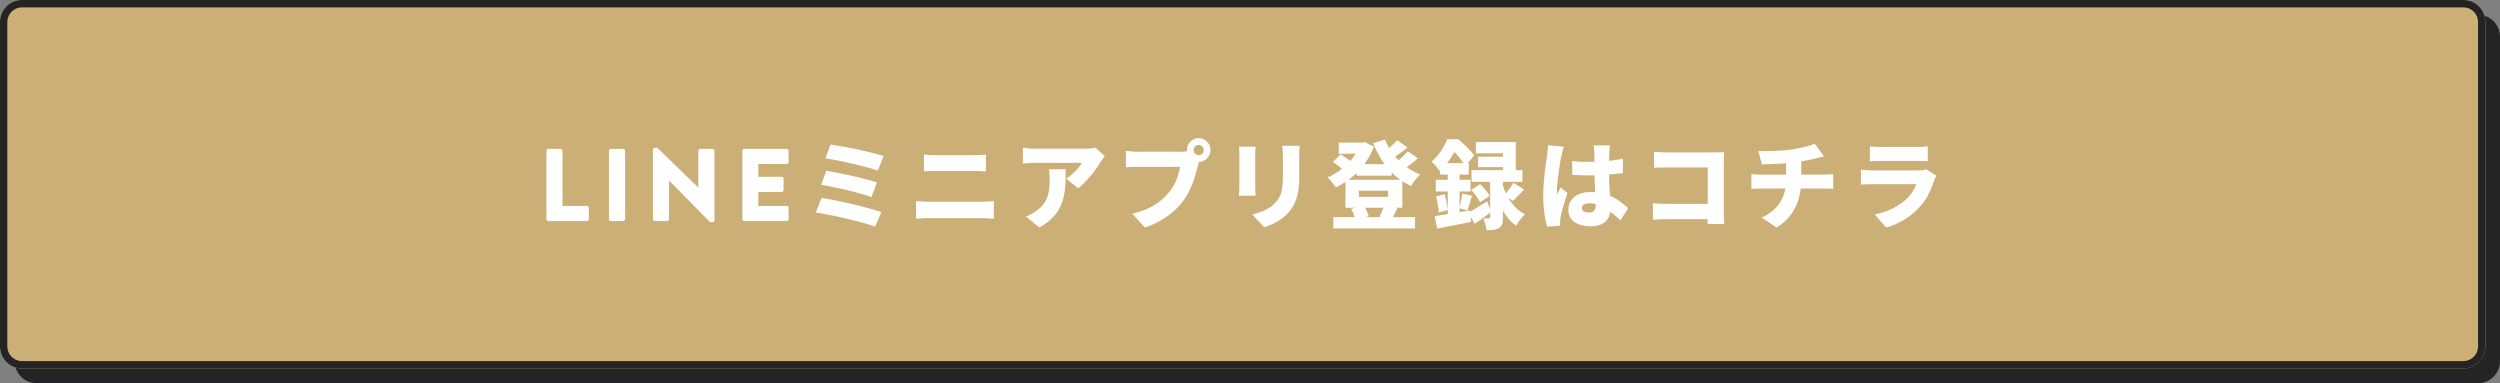 <svg width="685" height="105" fill="none" xmlns="http://www.w3.org/2000/svg"><rect width="100%" height="100%" fill="#808080" stroke="none"/><path d="M4.006 10.097c0-3.346 2.69-6.058 6.009-6.058H678.99c3.319 0 6.009 2.712 6.009 6.058v88.846c0 3.345-2.69 6.058-6.009 6.058H10.015c-3.319 0-6.01-2.713-6.01-6.058V10.097z" fill="#242424"/><path d="M0 6.058C0 2.712 2.69 0 6.009 0h668.976c3.319 0 6.009 2.712 6.009 6.058v88.846c0 3.345-2.69 6.058-6.009 6.058H6.009C2.69 100.962 0 98.249 0 94.904V6.058z" fill="#CCAF77"/><path d="M674.985 98.942v2.02H6.009v-2.02h668.976zm4.006-4.038V6.058c0-2.23-1.793-4.039-4.006-4.039H6.009c-2.143 0-3.894 1.697-4.001 3.83l-.005.209v88.846c0 2.23 1.793 4.038 4.006 4.038v2.02l-.31-.008c-3.072-.157-5.536-2.641-5.691-5.739L0 94.904V6.058C0 2.712 2.69 0 6.009 0h668.976c3.319 0 6.009 2.712 6.009 6.058v88.846l-.008.311c-.155 3.098-2.619 5.582-5.692 5.739l-.309.008v-2.02c2.213 0 4.006-1.808 4.006-4.038z" fill="#242424"/><path d="M512.344 40.103c.365.053.825.097 1.38.132.573.017 1.085.026 1.536.026h9.869c.416 0 .937-.009 1.562-.026a19.624 19.624 0 001.51-.132V44.2a22.85 22.85 0 00-1.458-.08 58.237 58.237 0 00-1.666-.026h-9.817c-.434 0-.928.01-1.484.027-.555.017-1.033.044-1.432.079v-4.096zm18.227 8.033c-.104.192-.217.411-.339.656a8.178 8.178 0 00-.234.604 34.413 34.413 0 01-1.536 3.727 15.107 15.107 0 01-2.344 3.44 18.07 18.07 0 01-4.374 3.622c-1.615.962-3.255 1.688-4.921 2.178l-3.151-3.596c2.031-.437 3.793-1.059 5.286-1.864 1.51-.804 2.734-1.68 3.671-2.624.642-.648 1.146-1.296 1.51-1.943.382-.648.686-1.269.912-1.864h-11.848c-.33 0-.816.009-1.458.026a31.03 31.03 0 00-1.849.105v-4.095a68.48 68.48 0 001.771.132c.59.035 1.102.052 1.536.052h12.394c.504 0 .938-.026 1.302-.078a4.49 4.49 0 00.886-.237l2.786 1.759zm-48.795-6.746h2.551c1.042-.018 2.127-.053 3.255-.106a37.651 37.651 0 003.151-.315 64.156 64.156 0 003.775-.709c.556-.14 1.059-.288 1.511-.446a10.85 10.85 0 001.197-.472l2.578 3.491c-.538.123-.998.236-1.38.341-.382.105-.694.184-.937.236-.556.14-1.137.272-1.745.394-.59.123-1.198.236-1.823.341-.624.088-1.267.184-1.926.29-.99.14-2.057.253-3.203.34a278.2 278.2 0 01-3.307.184c-1.059.035-1.961.061-2.708.079l-.989-3.649zm.937 18.217c1.562-.718 2.83-1.584 3.802-2.599a9.306 9.306 0 002.161-3.465c.469-1.313.703-2.739.703-4.279v-5.119l4.166-.446v5.486c0 1.698-.208 3.352-.625 4.962a13.747 13.747 0 01-2.109 4.515c-.989 1.4-2.343 2.625-4.062 3.675l-4.036-2.73zm-2.838-11.918l1.224.105c.416.035.833.053 1.25.053h17.419c.191 0 .443-.009.755-.026l.99-.053c.329-.035.59-.061.781-.079v4.069c-.382-.035-.79-.061-1.224-.079a30.476 30.476 0 00-1.224-.026h-17.471c-.382 0-.808.009-1.276.026-.469.018-.877.044-1.224.079v-4.069zm-26.662-6.117a37.65 37.65 0 001.744.131c.66.035 1.224.053 1.693.053h13.279a42.189 42.189 0 002.474-.079 61.84 61.84 0 00-.052 1.234c-.018.508-.026.98-.026 1.417v13.624c0 .438.008.989.026 1.654.035.665.069 1.251.104 1.759h-4.583c.018-.508.026-.998.026-1.47.018-.473.026-.954.026-1.444V45.877H456.65c-.59 0-1.215.009-1.875.026a27.07 27.07 0 00-1.562.08v-4.41zm-.313 14.123c.504.035 1.051.07 1.641.105.59.035 1.189.052 1.796.052h14.139v4.2h-14.008c-.486 0-1.085.018-1.797.053a29.39 29.39 0 00-1.771.131v-4.541zm-22.133-11.578c.764.07 1.528.132 2.291.184a54.835 54.835 0 007.161-.157 39.182 39.182 0 004.452-.683v3.964a59.124 59.124 0 01-4.426.446 87.652 87.652 0 01-4.791.184c-.781 0-1.562-.009-2.343-.026a97.177 97.177 0 01-2.318-.132l-.026-3.78zm10.363-4.278c-.034.245-.069.525-.104.84l-.052.918c-.017.263-.035.63-.052 1.103-.017.472-.035 1.015-.052 1.627v1.943c0 1.313.017 2.502.052 3.57.052 1.05.104 2.004.156 2.861.052.84.096 1.61.13 2.31.052.683.078 1.322.078 1.916 0 .77-.104 1.47-.312 2.1a4.051 4.051 0 01-.963 1.575c-.434.456-.999.797-1.693 1.024-.677.245-1.501.368-2.473.368-1.84 0-3.316-.385-4.427-1.155-1.111-.77-1.666-1.899-1.666-3.386 0-.98.251-1.83.755-2.547.503-.735 1.206-1.295 2.109-1.68.902-.402 1.961-.603 3.176-.603 1.302 0 2.474.14 3.516.42a13.24 13.24 0 012.864 1.102c.85.455 1.597.945 2.239 1.47.66.508 1.233.989 1.719 1.444l-2.136 3.334A30.086 30.086 0 00441 57.846c-.955-.7-1.883-1.233-2.786-1.601a7.197 7.197 0 00-2.734-.551c-.608 0-1.102.113-1.484.341-.365.228-.547.551-.547.971 0 .455.2.779.599.971.399.176.877.263 1.432.263.417 0 .755-.079 1.016-.236.26-.158.442-.394.546-.709.122-.315.183-.709.183-1.181 0-.438-.018-1.006-.053-1.706-.034-.718-.078-1.514-.13-2.39-.034-.874-.069-1.802-.104-2.782a83.109 83.109 0 01-.052-2.966c0-1.05-.009-1.995-.026-2.835 0-.84-.009-1.435-.026-1.785 0-.192-.026-.472-.078-.84a11.207 11.207 0 00-.13-.971h4.504zm-12.628.341c-.07.193-.156.473-.261.84a34.25 34.25 0 00-.286 1.076c-.069.35-.121.604-.156.762a21.3 21.3 0 00-.261 1.312 244.3 244.3 0 01-.312 2.074c-.104.77-.208 1.566-.313 2.389-.104.822-.19 1.6-.26 2.336a25.759 25.759 0 00-.078 1.811v.289c0 .157.009.262.026.315a9.45 9.45 0 01.312-.709c.122-.21.235-.42.339-.63a5.41 5.41 0 00.339-.709l1.9 1.549c-.26.788-.52 1.593-.781 2.415a72.25 72.25 0 00-.651 2.284c-.191.717-.338 1.33-.442 1.837-.035.175-.07.394-.105.657a4.5 4.5 0 00-.052.577v.525c0 .227.009.446.026.656l-3.567.263c-.278-.893-.529-2.074-.755-3.544-.208-1.47-.312-3.097-.312-4.883 0-.997.034-2.03.104-3.097a131.9 131.9 0 01.286-3.124c.122-.997.234-1.898.339-2.703.121-.823.217-1.48.286-1.97.052-.402.104-.874.156-1.417.07-.542.113-1.058.13-1.548l4.349.367zm-13.852 9.923l2.942 1.811c-.538.578-1.076 1.146-1.614 1.706a26.651 26.651 0 01-1.458 1.418l-2.344-1.575c.278-.298.564-.639.859-1.024.313-.385.608-.779.886-1.181.295-.42.538-.805.729-1.155zm-11.561 1.942l2.448-1.6a15.04 15.04 0 011.51 1.6c.503.595.868 1.138 1.093 1.628l-2.63 1.759c-.19-.49-.52-1.05-.989-1.68a14.476 14.476 0 00-1.432-1.707zm1.302-13.125h10.936v9.477h-3.489v-6.38h-7.447V38.92zm.599 4.017h8.801v2.86h-8.801v-2.86zm-1.797 3.675h13.956v3.202h-13.956v-3.202zm5.104 1.68h3.489v11.287c0 .753-.07 1.356-.209 1.811-.139.473-.434.84-.885 1.103a3.49 3.49 0 01-1.51.472c-.556.07-1.189.105-1.901.105a8.36 8.36 0 00-.312-1.627 16.146 16.146 0 00-.547-1.628c.295.018.59.027.885.027h.651c.139 0 .226-.027.26-.08.053-.052.079-.14.079-.262V48.292zm-5.963 9.975c.659-.35 1.441-.805 2.343-1.365.903-.56 1.832-1.138 2.786-1.733l1.146 2.861a100.05 100.05 0 01-2.291 1.707 91.267 91.267 0 01-2.266 1.575l-1.718-3.045zm9.374-7.718c.208.718.486 1.47.833 2.258a17.7 17.7 0 001.302 2.283 12.383 12.383 0 001.744 2.074 10.191 10.191 0 002.266 1.549 10.91 10.91 0 00-.834.892c-.312.368-.616.744-.911 1.13-.278.402-.503.77-.677 1.102a9.955 9.955 0 01-2.109-1.917 17.024 17.024 0 01-1.667-2.467 29.461 29.461 0 01-1.223-2.625 30.23 30.23 0 01-.807-2.415l2.083-1.864zm-17.133-5.854h7.863v3.15h-7.863v-3.15zm-1.172 4.568h9.504v3.202h-9.504v-3.202zm.078 4.541l2.343-.604c.191.7.365 1.453.521 2.258.156.787.269 1.479.339 2.074l-2.474.682a13.297 13.297 0 00-.26-2.126 30.716 30.716 0 00-.469-2.284zm-.391 5.408l2.839-.42a1279.7 1279.7 0 013.358-.552c1.181-.21 2.353-.41 3.516-.603l.26 3.15a293.4 293.4 0 01-4.817.97c-1.632.333-3.116.63-4.453.893l-.703-3.438zm7.577-6.195l2.656.63a110.07 110.07 0 00-.651 2.152 42.29 42.29 0 01-.572 1.838l-2.24-.604c.104-.385.209-.814.313-1.286.104-.473.199-.945.286-1.418.104-.49.174-.927.208-1.312zm-3.983-7.035h3.228v14.043l-3.228.604V45.982zm-.157-7.85h1.979v.683h1.068v.972c-.504.98-1.163 2.1-1.979 3.36-.816 1.26-1.866 2.485-3.151 3.675a6.96 6.96 0 00-.625-.867c-.26-.332-.538-.647-.833-.945a4.336 4.336 0 00-.781-.682 13.254 13.254 0 001.875-1.969 15.76 15.76 0 001.432-2.126c.417-.735.755-1.435 1.015-2.1zm.443 0h2.578c.503.42 1.033.893 1.588 1.418a26.142 26.142 0 011.562 1.55c.504.524.912 1.014 1.224 1.47l-2.395 2.94a13.503 13.503 0 00-1.068-1.55 21.955 21.955 0 00-1.406-1.732 11.672 11.672 0 00-1.458-1.391h-.625v-2.704zm-25.282 6.851h9.634v3.15h-9.634v-3.15zm-6.354 14.516h22.393v3.097h-22.393V59.5zm1.485-20.423h7.056v3.045h-7.056v-3.045zm5.858 0h.651l.625-.157 2.474 1.26a17.601 17.601 0 01-1.797 3.622 20.003 20.003 0 01-2.422 3.098 21.325 21.325 0 01-2.942 2.52 24.551 24.551 0 01-3.255 1.942c-.243-.402-.59-.875-1.041-1.417-.434-.56-.842-1.006-1.224-1.339.972-.42 1.918-.936 2.838-1.549a17.932 17.932 0 002.604-2.126 16.292 16.292 0 002.083-2.494 11.986 11.986 0 001.406-2.73v-.63zm6.822-.84a17.693 17.693 0 002.213 3.938 17.358 17.358 0 003.281 3.307 16.726 16.726 0 004.166 2.31c-.278.245-.581.56-.911.945a20.15 20.15 0 00-.911 1.155c-.278.385-.513.744-.703 1.077a17.851 17.851 0 01-4.401-2.862 20.313 20.313 0 01-3.437-3.963 27.875 27.875 0 01-2.552-4.91l3.255-.997zm-14.243 6.143l2.031-2.1c.347.192.712.42 1.094.682.382.245.746.5 1.093.762.348.262.625.516.834.76l-2.135 2.31c-.296-.35-.729-.752-1.302-1.207a19.105 19.105 0 00-1.615-1.207zm17.55-5.985l2.838 2.021a79.012 79.012 0 01-2.291 1.759 35.57 35.57 0 01-2.109 1.444l-2.24-1.76a34.1 34.1 0 001.302-1.023c.469-.402.92-.814 1.354-1.234.452-.437.833-.84 1.146-1.207zm2.942 3.045l2.76 1.942a45.302 45.302 0 01-2.369 1.917 30.313 30.313 0 01-2.266 1.575l-2.265-1.76c.451-.314.929-.673 1.432-1.075.504-.42.99-.858 1.458-1.313.486-.455.903-.884 1.25-1.286zm-13.409 10.815v1.68h7.993v-1.68h-7.993zm-3.672-2.993h15.571v7.665h-15.571v-7.665zm1.51 7.954l3.464-.866c.312.42.59.901.833 1.444a7.79 7.79 0 01.547 1.443l-3.646 1.024c-.069-.42-.217-.919-.442-1.496a9.859 9.859 0 00-.756-1.549zm9.062-.892l3.671.735c-.312.612-.599 1.18-.859 1.706-.261.507-.504.945-.729 1.312l-3.333-.708c.156-.298.312-.622.469-.972.156-.35.303-.708.442-1.076.139-.367.252-.7.339-.997zm-23.148-16.378c-.017.385-.043.814-.078 1.287-.017.455-.026.97-.026 1.548v5.723c0 1.312-.078 2.476-.234 3.491-.139 1.015-.347 1.916-.625 2.704a9.82 9.82 0 01-1.015 2.1 10.47 10.47 0 01-1.328 1.706 11.295 11.295 0 01-2.005 1.68c-.747.49-1.502.91-2.266 1.26-.763.35-1.466.63-2.109.84l-3.307-3.517c1.354-.298 2.543-.7 3.568-1.208a10.149 10.149 0 002.734-1.995 8.429 8.429 0 001.067-1.417c.278-.49.486-1.015.625-1.575.156-.578.26-1.217.313-1.917.069-.717.104-1.53.104-2.44V42.78a20.947 20.947 0 00-.183-2.835h4.765zm-12.055.237c-.018.332-.044.647-.078.945-.018.28-.026.656-.026 1.128v8.925c0 .333.008.735.026 1.208.034.472.06.884.078 1.234h-4.583c.017-.263.044-.64.078-1.13.035-.49.052-.935.052-1.338v-8.899c0-.245-.008-.568-.026-.97-.017-.403-.043-.77-.078-1.103h4.557zm-16.977.918c0 .386.13.718.391.998.278.263.607.394.989.394s.703-.131.964-.394a1.37 1.37 0 00.416-.997c0-.385-.139-.709-.416-.971a1.266 1.266 0 00-.964-.42c-.382 0-.711.14-.989.42a1.323 1.323 0 00-.391.97zm-1.848 0c0-.594.147-1.137.442-1.627.295-.49.686-.883 1.172-1.181a3.031 3.031 0 011.614-.446c.59 0 1.129.149 1.615.446.486.297.876.691 1.171 1.181.295.49.443 1.033.443 1.628s-.148 1.137-.443 1.627c-.295.49-.685.884-1.171 1.181a3.035 3.035 0 01-1.615.447c-.59 0-1.128-.149-1.614-.447a3.455 3.455 0 01-1.172-1.18 3.095 3.095 0 01-.442-1.628zm3.671 2.258c-.139.28-.269.63-.391 1.05-.104.403-.199.753-.286 1.05a73.279 73.279 0 01-.573 2.1 30.23 30.23 0 01-.781 2.441 24.88 24.88 0 01-1.12 2.547 17.03 17.03 0 01-1.458 2.415 19.428 19.428 0 01-2.786 2.992 21.75 21.75 0 01-3.567 2.52 24.019 24.019 0 01-4.244 1.864l-3.437-3.806c1.753-.403 3.263-.91 4.53-1.523 1.267-.612 2.361-1.303 3.281-2.074a19.04 19.04 0 002.422-2.467c.555-.7 1.024-1.435 1.406-2.205a17.28 17.28 0 00.937-2.336c.243-.788.417-1.532.521-2.232h-11.457c-.642 0-1.284.018-1.927.053-.625.017-1.111.044-1.458.079v-4.489c.278.035.625.07 1.042.105l1.276.105c.434.018.789.026 1.067.026h11.483c.295 0 .668-.008 1.119-.026a7.187 7.187 0 001.276-.21l3.125 2.021zm-26.17-.552a21.74 21.74 0 00-.599.787c-.243.315-.433.578-.572.788-.434.735-.99 1.557-1.667 2.467a29.916 29.916 0 01-2.161 2.6 16.102 16.102 0 01-2.317 2.125l-3.255-2.625a16.1 16.1 0 001.406-1.023c.451-.385.868-.78 1.25-1.182.382-.402.711-.787.989-1.155a5.57 5.57 0 00.651-.97h-12.863c-.572 0-1.102.017-1.588.052-.469.035-1.041.087-1.718.157v-4.384l1.614.21c.555.053 1.12.08 1.692.08h13.514a27.15 27.15 0 002.265-.106c.4-.052.686-.105.86-.157l2.499 2.336zm-10.727 3.57c0 1.225-.018 2.432-.052 3.622a20.542 20.542 0 01-.391 3.465 12.964 12.964 0 01-1.068 3.255c-.503 1.033-1.215 2.022-2.135 2.967-.902.945-2.091 1.828-3.567 2.65l-3.671-3.018c.451-.157.92-.359 1.406-.604a8.901 8.901 0 001.562-.997c.729-.56 1.319-1.129 1.771-1.706a6.483 6.483 0 001.067-1.864 9.73 9.73 0 00.547-2.284c.104-.84.156-1.794.156-2.861 0-.455-.017-.884-.052-1.286a9.543 9.543 0 00-.156-1.34h4.583zm-38.822-4.044c.504.07 1.068.123 1.693.157.642.018 1.189.027 1.64.027h10.571c.556 0 1.111-.018 1.667-.053a19.68 19.68 0 001.406-.131v4.62a91.206 91.206 0 00-1.484-.052c-.59-.035-1.12-.053-1.589-.053h-10.545c-.521 0-1.094.009-1.718.026a35.88 35.88 0 00-1.641.079v-4.62zm-2.161 12.758c.555.034 1.154.078 1.797.13.642.036 1.232.053 1.77.053h14.581c.469 0 .99-.017 1.563-.052a34.34 34.34 0 001.588-.131v4.856a36.269 36.269 0 00-1.666-.131 25.832 25.832 0 00-1.485-.053h-14.581c-.538 0-1.137.017-1.796.053-.66.035-1.25.078-1.771.13V55.09zm-23.409-15.461c.695.087 1.528.219 2.5.394.989.157 2.039.35 3.15.577a70.7 70.7 0 013.359.709 62.55 62.55 0 013.099.761 31.74 31.74 0 012.421.709l-1.614 3.964a22.718 22.718 0 00-2.265-.71 73.909 73.909 0 00-3.021-.787 64.253 64.253 0 00-3.28-.76 115.42 115.42 0 00-3.177-.657 37.6 37.6 0 00-2.63-.42l1.458-3.78zm-1.172 7.14c.955.157 2.049.367 3.281.63 1.25.245 2.535.516 3.854.814 1.319.297 2.569.603 3.749.918a38.22 38.22 0 012.995.867l-1.537 3.99a33.747 33.747 0 00-2.838-.893 79.59 79.59 0 00-3.697-.971 110.835 110.835 0 00-3.88-.866 74.915 74.915 0 00-3.385-.63l1.458-3.86zm-1.301 7.455c.902.14 1.926.324 3.072.551 1.163.228 2.37.481 3.619.761 1.25.28 2.474.57 3.672.867 1.215.297 2.343.595 3.385.892a37.56 37.56 0 012.629.84l-1.744 3.99a35.012 35.012 0 00-2.63-.892 85.138 85.138 0 00-3.411-.893 81.33 81.33 0 00-3.697-.866c-1.25-.28-2.439-.525-3.567-.735a73.7 73.7 0 00-2.917-.499l1.589-4.016zM203.4 60.04V41.326c0-.282.225-.537.533-.537h11.609c.309 0 .533.255.533.537v3.081a.534.534 0 01-.533.538h-7.767v3.505h6.393c.281 0 .533.254.533.537v3.081a.535.535 0 01-.533.538h-6.393v3.816h7.767c.309 0 .533.254.533.537v3.081a.534.534 0 01-.533.538h-11.609a.535.535 0 01-.533-.538zm-24.489 0l-.028-19.025c0-.283.252-.51.533-.51h.701l11.188 10.856h.028V41.326c0-.283.224-.537.533-.537h3.365c.28 0 .532.254.532.537V60.35c0 .283-.252.509-.532.509h-.449a.83.83 0 01-.365-.142l-11.076-11.223h-.028V60.04a.534.534 0 01-.532.537h-3.337a.554.554 0 01-.533-.537zm-12.061 0V41.326c0-.282.252-.537.532-.537h3.365c.281 0 .533.255.533.537V60.04a.554.554 0 01-.533.538h-3.365a.553.553 0 01-.532-.538zm-17.125 0V41.326c0-.282.224-.537.532-.537h3.337c.281 0 .533.255.533.537v15.096h6.674c.308 0 .533.254.533.537v3.081a.535.535 0 01-.533.538h-10.544a.534.534 0 01-.532-.538z" fill="#fff"/></svg>